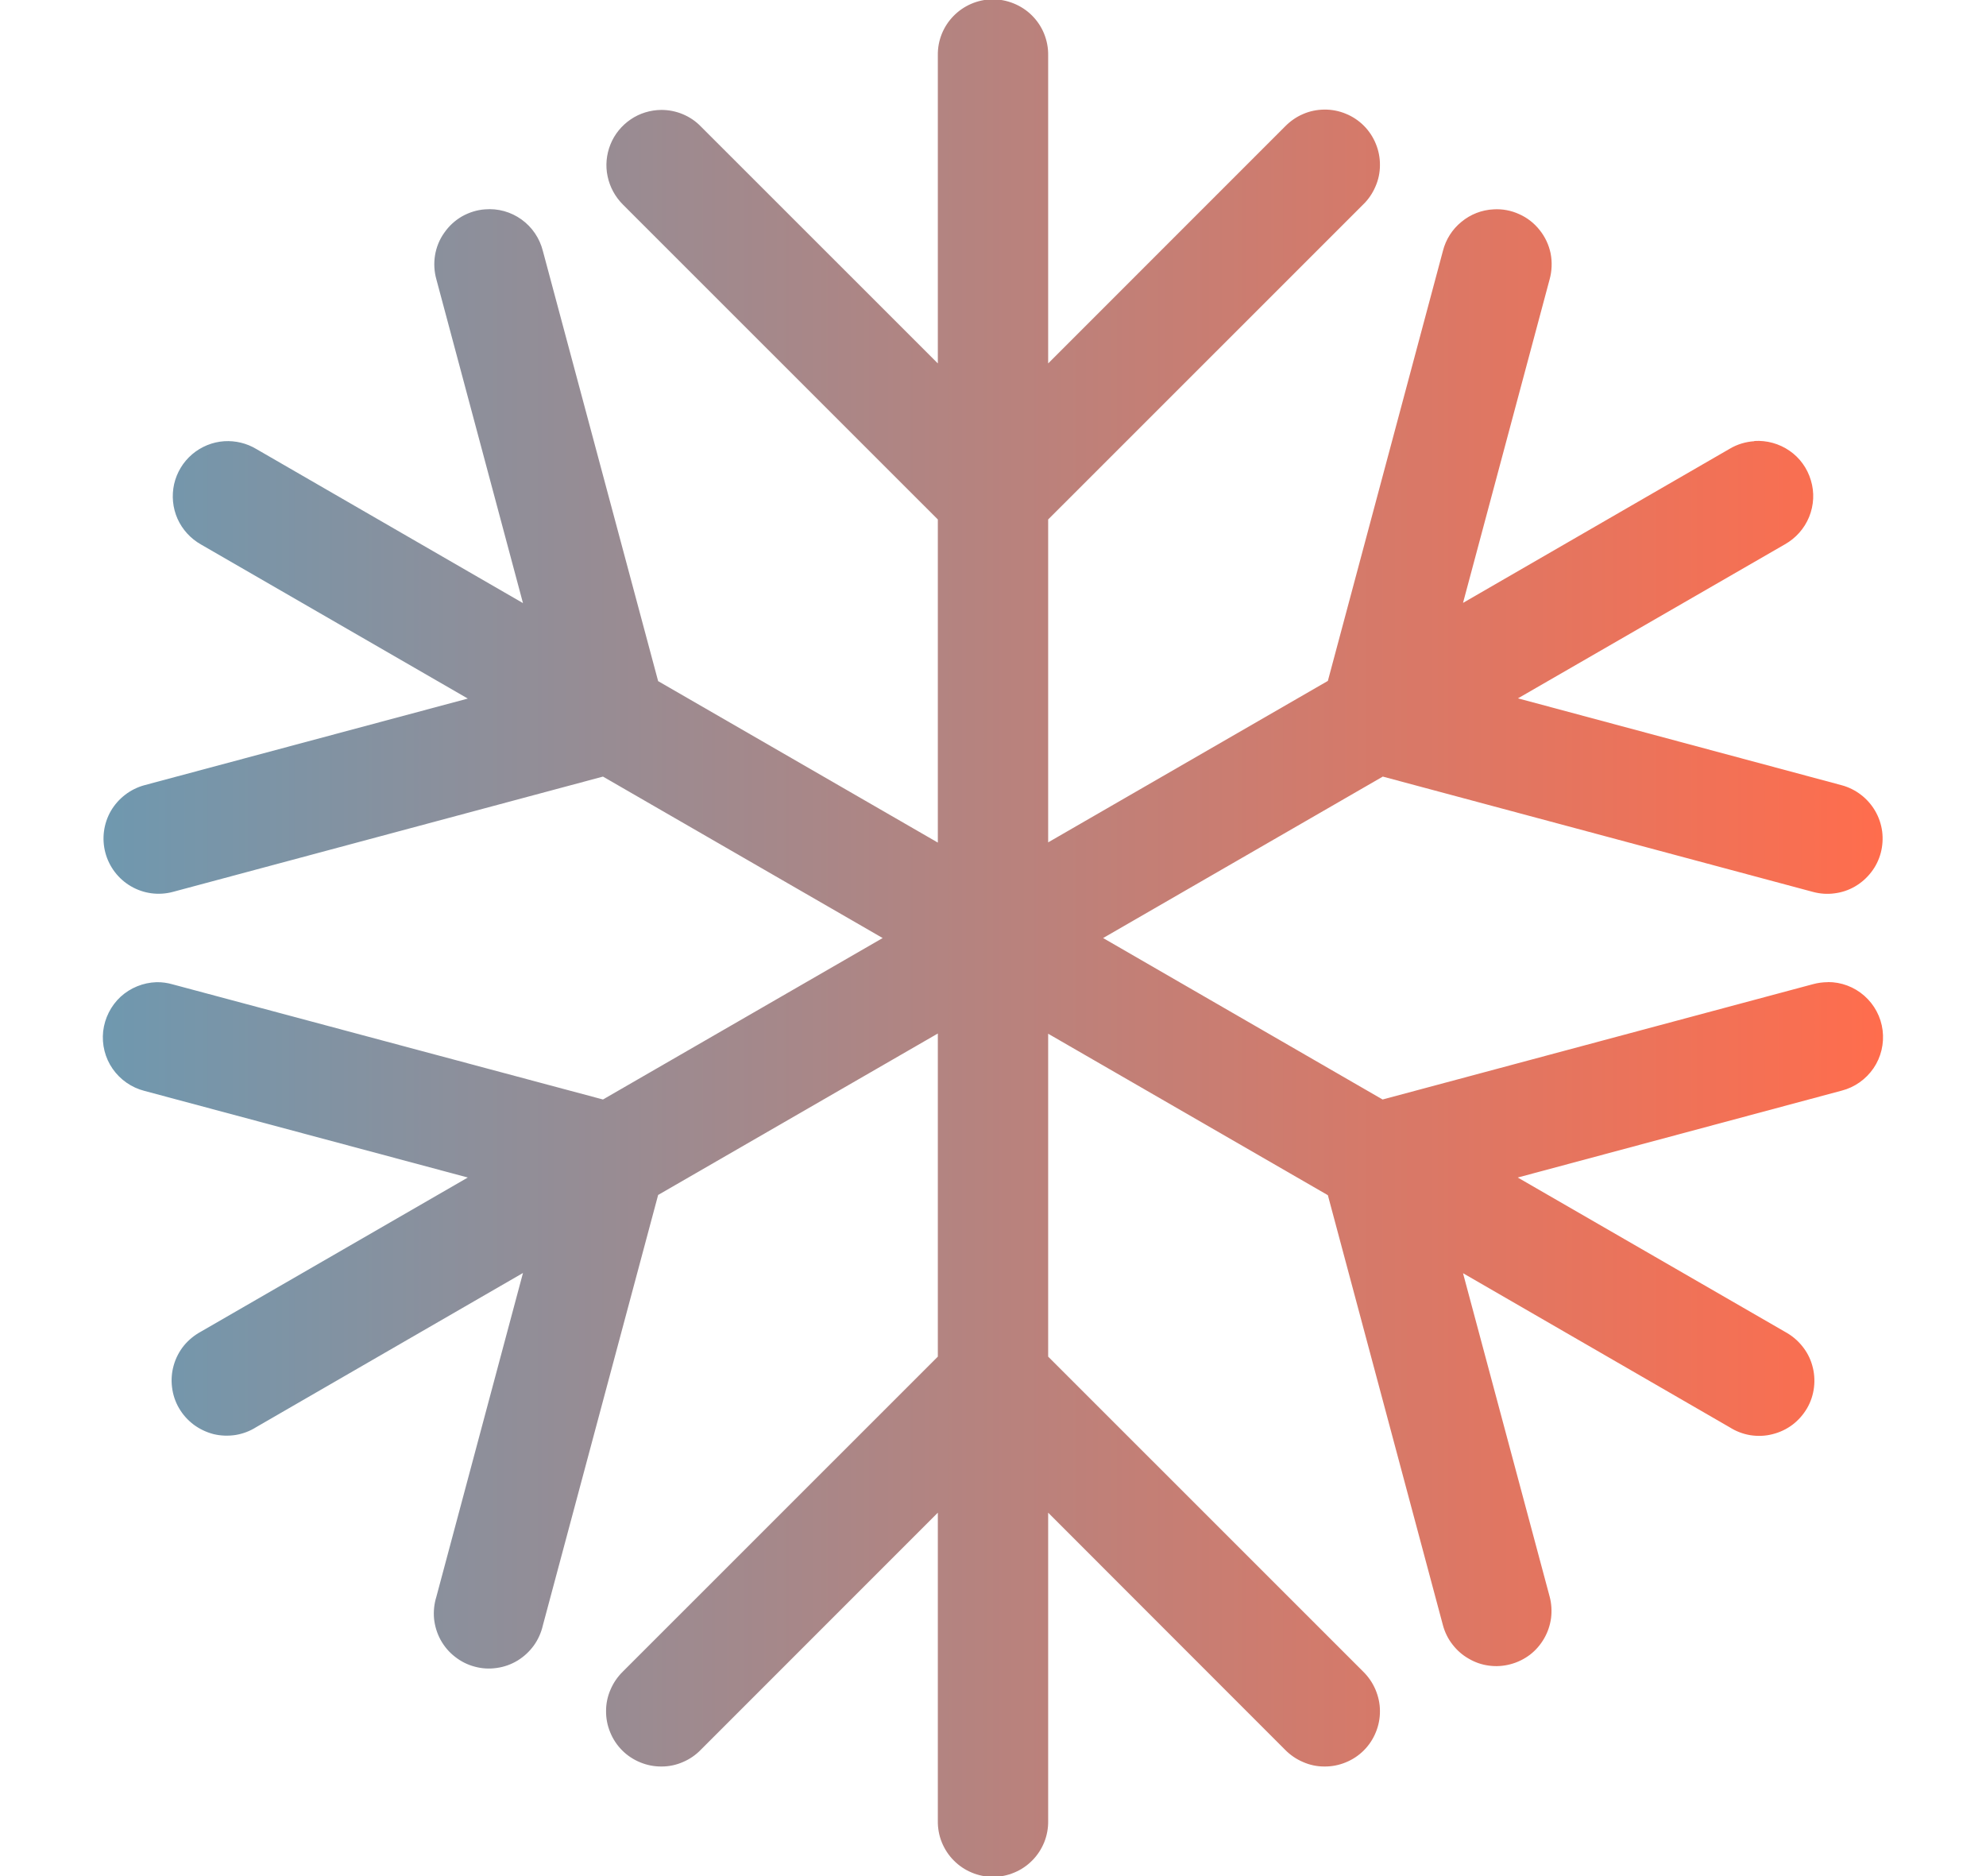 <svg width="18" height="17" viewBox="0 0 18 17" fill="none" xmlns="http://www.w3.org/2000/svg">
<path d="M8.992 -0.006C8.86 -0.004 8.734 0.051 8.642 0.145C8.549 0.24 8.498 0.368 8.5 0.5V3.293L6.353 1.147C6.307 1.099 6.251 1.061 6.189 1.035C6.127 1.009 6.061 0.996 5.994 0.996C5.895 0.997 5.798 1.026 5.716 1.082C5.634 1.138 5.57 1.216 5.533 1.308C5.496 1.4 5.486 1.501 5.507 1.598C5.527 1.695 5.576 1.784 5.646 1.854L8.5 4.707V7.635L5.965 6.172L4.92 2.273C4.891 2.159 4.823 2.058 4.727 1.989C4.631 1.92 4.514 1.887 4.396 1.897C4.323 1.902 4.251 1.925 4.187 1.961C4.123 1.998 4.068 2.049 4.026 2.11C3.983 2.17 3.955 2.24 3.943 2.312C3.931 2.385 3.935 2.46 3.955 2.531L4.74 5.465L2.322 4.068C2.235 4.016 2.134 3.992 2.033 3.998C1.926 4.005 1.823 4.047 1.741 4.117C1.659 4.187 1.602 4.282 1.578 4.387C1.555 4.492 1.565 4.602 1.609 4.701C1.653 4.799 1.728 4.881 1.822 4.934L4.24 6.33L1.309 7.115C1.181 7.15 1.072 7.234 1.005 7.348C0.939 7.463 0.921 7.599 0.955 7.727C0.989 7.855 1.073 7.965 1.187 8.031C1.302 8.098 1.438 8.116 1.566 8.082L5.465 7.037L8 8.5L5.465 9.963L1.566 8.92C1.518 8.906 1.468 8.899 1.418 8.9C1.297 8.904 1.182 8.951 1.093 9.032C1.005 9.114 0.949 9.225 0.935 9.345C0.922 9.465 0.952 9.586 1.021 9.685C1.09 9.784 1.192 9.855 1.309 9.885L4.24 10.67L1.822 12.066C1.763 12.098 1.71 12.141 1.667 12.193C1.625 12.245 1.593 12.306 1.575 12.37C1.556 12.435 1.551 12.503 1.559 12.569C1.567 12.636 1.588 12.701 1.622 12.759C1.656 12.818 1.701 12.868 1.755 12.909C1.809 12.949 1.87 12.978 1.935 12.995C2.001 13.011 2.069 13.013 2.135 13.003C2.202 12.992 2.265 12.968 2.322 12.932L4.74 11.535L3.955 14.469C3.935 14.533 3.928 14.601 3.934 14.668C3.941 14.735 3.961 14.8 3.993 14.859C4.026 14.919 4.07 14.971 4.123 15.012C4.176 15.054 4.237 15.085 4.302 15.102C4.367 15.12 4.435 15.124 4.502 15.114C4.569 15.105 4.633 15.082 4.691 15.047C4.748 15.012 4.798 14.966 4.838 14.911C4.877 14.857 4.905 14.794 4.92 14.729L5.965 10.828L8.5 9.365V12.293L5.646 15.146C5.598 15.193 5.56 15.248 5.534 15.309C5.507 15.37 5.493 15.436 5.493 15.502C5.492 15.569 5.505 15.635 5.53 15.696C5.555 15.758 5.592 15.814 5.639 15.861C5.686 15.908 5.742 15.945 5.804 15.97C5.865 15.995 5.931 16.008 5.998 16.007C6.064 16.007 6.13 15.993 6.191 15.966C6.252 15.94 6.307 15.902 6.353 15.854L8.5 13.707V16.5C8.499 16.566 8.511 16.632 8.536 16.694C8.561 16.755 8.597 16.811 8.644 16.858C8.69 16.905 8.746 16.943 8.807 16.968C8.868 16.994 8.934 17.007 9 17.007C9.066 17.007 9.132 16.994 9.193 16.968C9.254 16.943 9.31 16.905 9.356 16.858C9.403 16.811 9.439 16.755 9.464 16.694C9.489 16.632 9.501 16.566 9.5 16.5V13.707L11.646 15.854C11.693 15.902 11.748 15.94 11.809 15.966C11.87 15.993 11.935 16.007 12.002 16.007C12.069 16.008 12.135 15.995 12.196 15.97C12.258 15.945 12.314 15.908 12.361 15.861C12.408 15.814 12.445 15.758 12.47 15.696C12.495 15.635 12.508 15.569 12.507 15.502C12.507 15.436 12.492 15.37 12.466 15.309C12.44 15.248 12.402 15.193 12.354 15.146L9.5 12.293V9.367L12.035 10.83L13.078 14.727C13.095 14.79 13.124 14.85 13.165 14.902C13.205 14.954 13.255 14.998 13.312 15.03C13.368 15.063 13.431 15.085 13.496 15.093C13.562 15.102 13.628 15.097 13.691 15.08C13.755 15.063 13.814 15.034 13.867 14.994C13.919 14.954 13.962 14.904 13.995 14.847C14.028 14.79 14.049 14.727 14.058 14.662C14.066 14.597 14.062 14.53 14.045 14.467L13.26 11.537L15.678 12.934C15.735 12.97 15.798 12.994 15.865 13.005C15.931 13.015 15.999 13.013 16.064 12.996C16.13 12.98 16.191 12.951 16.245 12.911C16.299 12.87 16.344 12.819 16.378 12.761C16.412 12.703 16.433 12.638 16.441 12.572C16.449 12.505 16.444 12.437 16.425 12.372C16.407 12.307 16.375 12.247 16.332 12.195C16.29 12.143 16.237 12.1 16.178 12.068L13.756 10.67L16.691 9.883C16.809 9.853 16.912 9.78 16.981 9.679C17.049 9.579 17.078 9.456 17.063 9.336C17.048 9.215 16.989 9.104 16.897 9.023C16.806 8.943 16.688 8.898 16.566 8.899V8.9C16.521 8.9 16.476 8.906 16.432 8.918L12.531 9.963L9.998 8.5L12.533 7.037L16.432 8.082C16.495 8.099 16.561 8.104 16.627 8.095C16.692 8.087 16.755 8.066 16.812 8.033C16.869 8 16.919 7.956 16.959 7.904C17 7.852 17.029 7.792 17.046 7.729C17.063 7.665 17.067 7.599 17.059 7.534C17.05 7.468 17.029 7.406 16.996 7.349C16.963 7.292 16.919 7.242 16.867 7.202C16.815 7.162 16.755 7.132 16.691 7.115L13.758 6.328L16.178 4.932C16.277 4.876 16.354 4.789 16.397 4.684C16.44 4.578 16.446 4.462 16.413 4.353C16.381 4.244 16.313 4.149 16.22 4.085C16.126 4.02 16.014 3.989 15.9 3.996V3.998C15.822 4.003 15.745 4.026 15.678 4.066L13.26 5.463L14.045 2.531C14.066 2.455 14.069 2.374 14.054 2.296C14.038 2.219 14.004 2.146 13.954 2.084C13.904 2.021 13.841 1.972 13.768 1.94C13.696 1.907 13.616 1.892 13.537 1.897C13.43 1.902 13.328 1.942 13.246 2.01C13.163 2.077 13.104 2.17 13.078 2.273L12.035 6.17L9.5 7.633V4.707L12.354 1.854C12.402 1.808 12.44 1.752 12.466 1.691C12.493 1.63 12.507 1.564 12.507 1.498C12.508 1.431 12.495 1.365 12.47 1.304C12.445 1.242 12.408 1.186 12.361 1.139C12.314 1.092 12.258 1.055 12.196 1.03C12.135 1.005 12.069 0.992 12.002 0.993C11.935 0.994 11.87 1.007 11.809 1.034C11.748 1.06 11.693 1.099 11.646 1.147L9.5 3.293V0.5C9.501 0.433 9.488 0.367 9.463 0.305C9.438 0.243 9.4 0.187 9.353 0.14C9.306 0.093 9.249 0.056 9.187 0.031C9.125 0.006 9.059 -0.007 8.992 -0.006Z" fill="url(#paint0_linear_620_2506)"/>
<defs>
<linearGradient id="paint0_linear_620_2506" x1="17.067" y1="-0.006" x2="0.932" y2="-0.006" gradientUnits="userSpaceOnUse">
<stop stop-color="#FF6D4D"/>
<stop offset="1" stop-color="#6F98AF"/>
</linearGradient>
</defs>
</svg>
